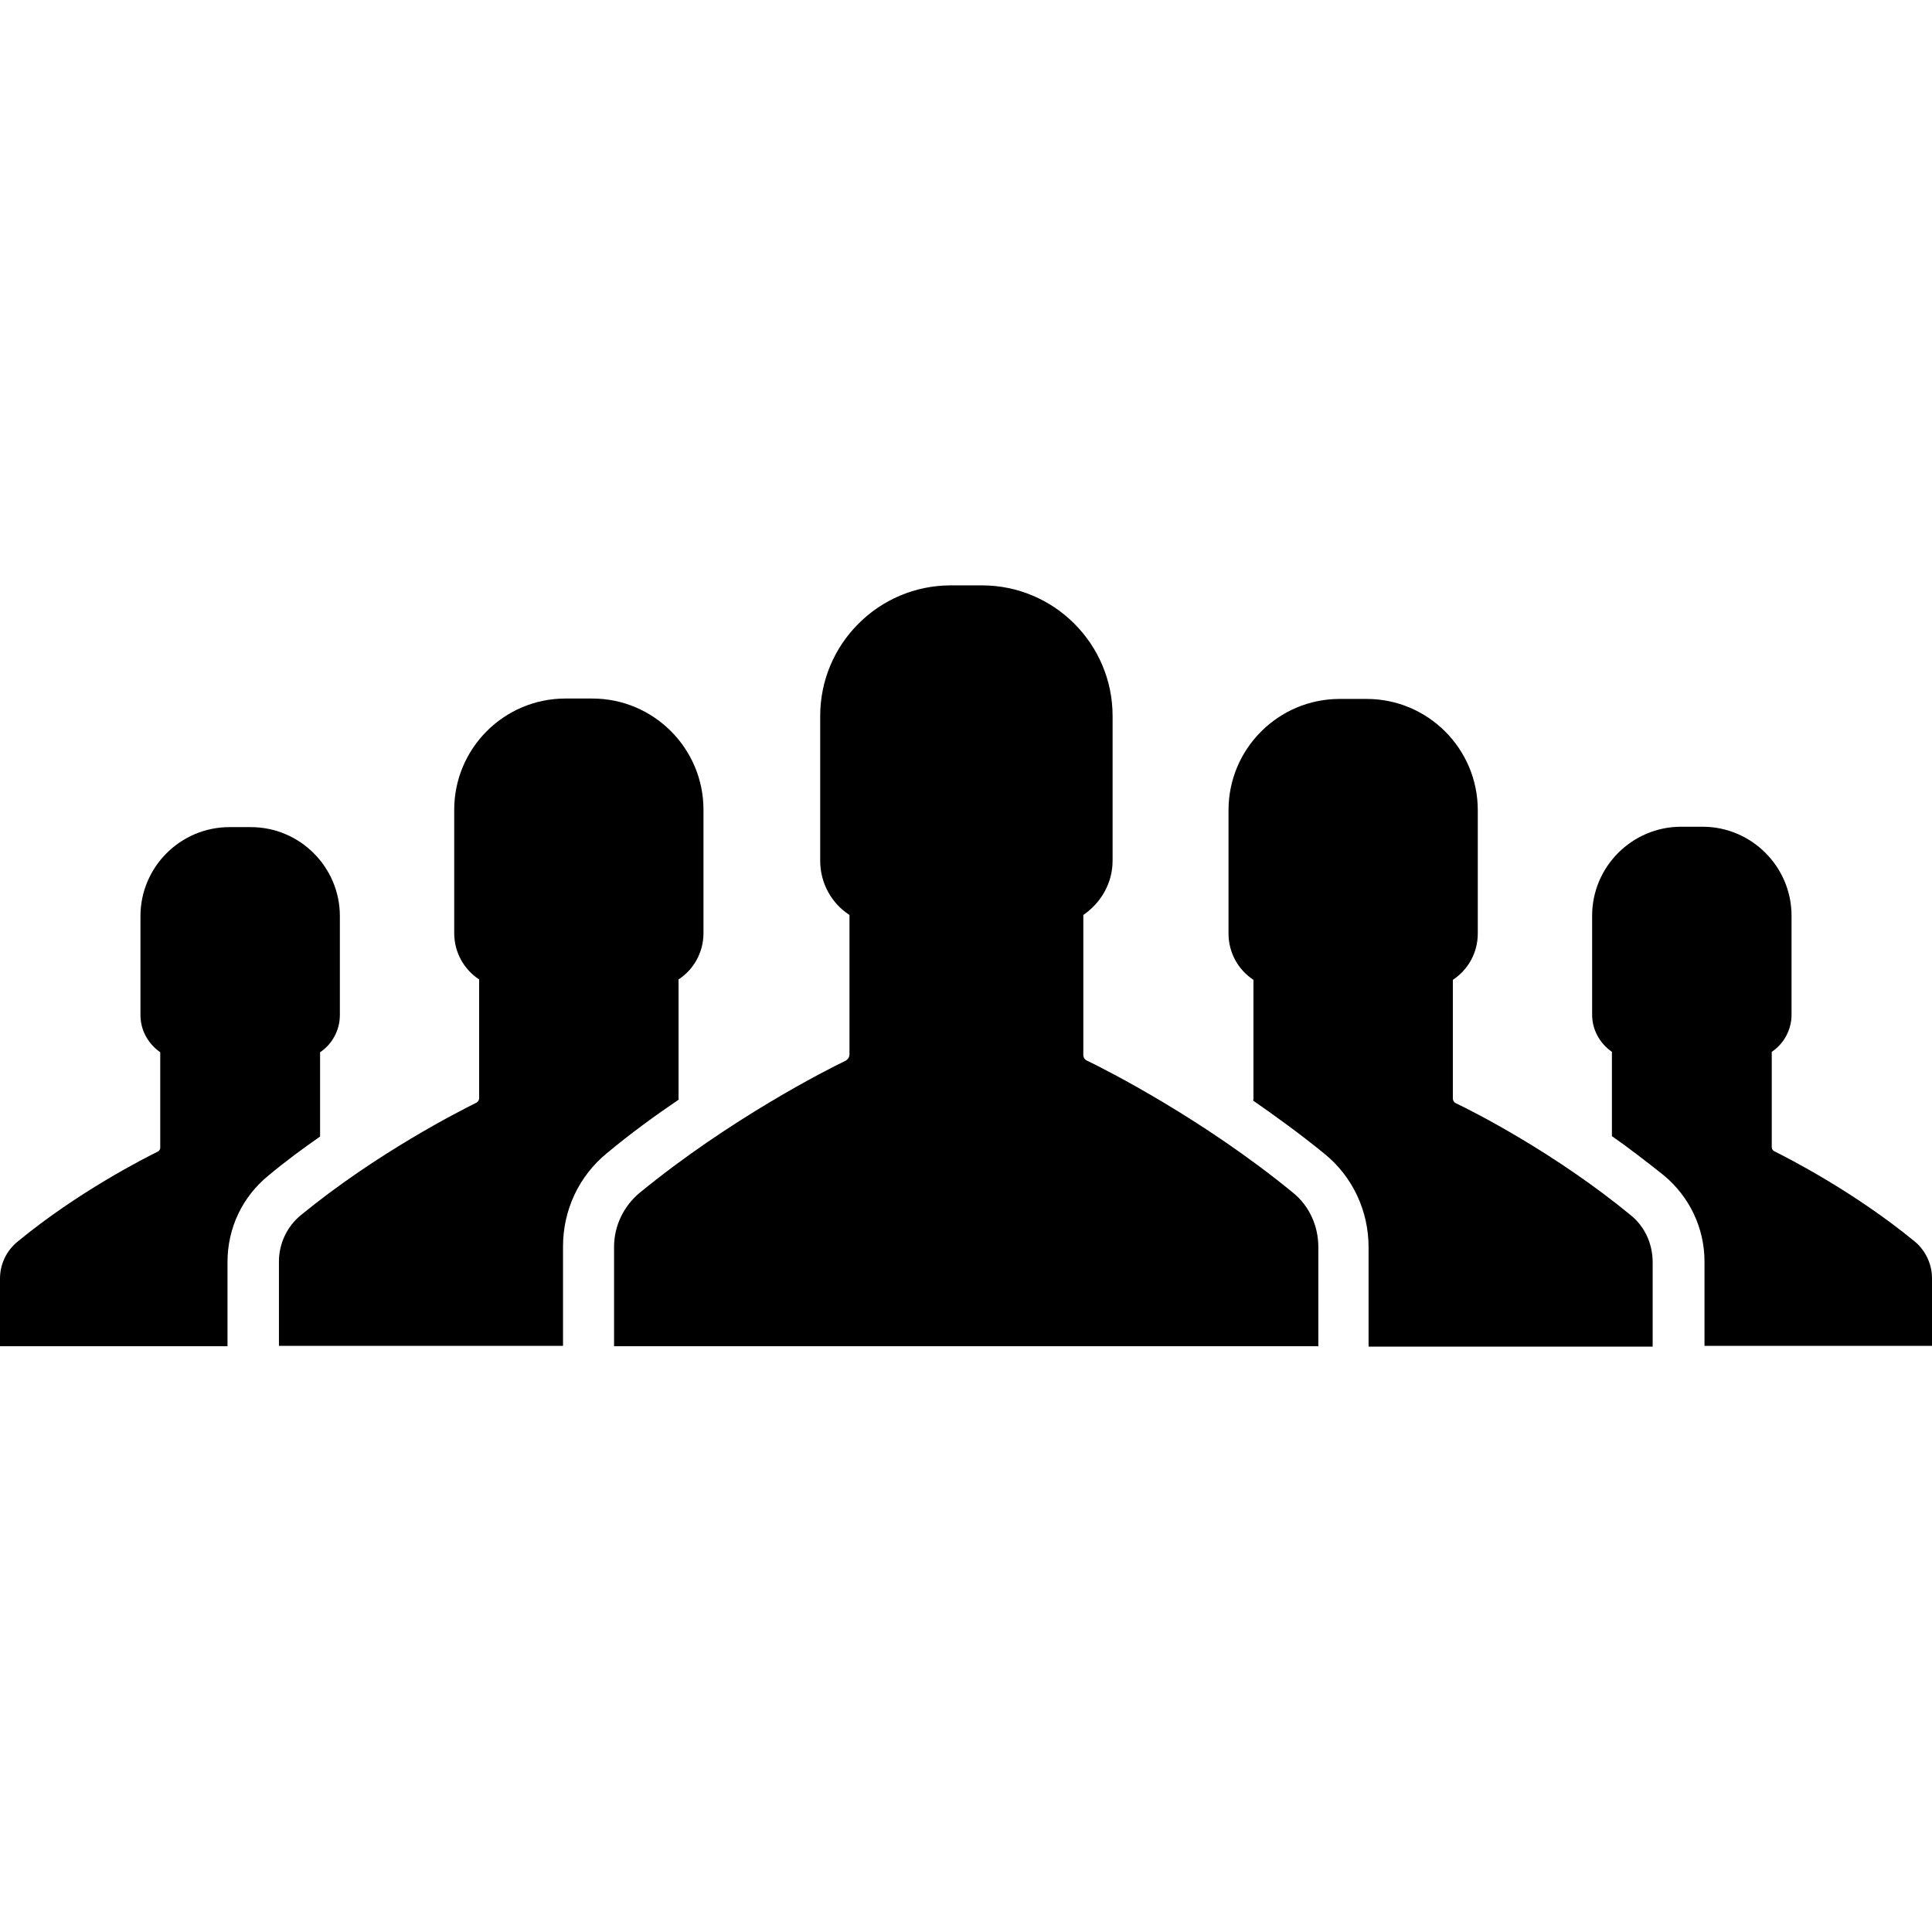 <?xml version="1.0" encoding="iso-8859-1"?>
<!-- Uploaded to: SVG Repo, www.svgrepo.com, Generator: SVG Repo Mixer Tools -->
<svg fill="#000000" height="800px" width="800px" version="1.1" id="Capa_1" xmlns="http://www.w3.org/2000/svg" xmlns:xlink="http://www.w3.org/1999/xlink" 
	 viewBox="0 0 488.3 488.3" xml:space="preserve">
<g>
	<g>
		<g>
			<path d="M412.3,307.25c-19.3-15.9-40.1-26.4-44.3-28.4c-0.5-0.2-0.8-0.7-0.8-1.2v-30c3.8-2.5,6.3-6.8,6.3-11.7v-31.2
				c0-15.5-12.6-28.1-28.1-28.1H342h-3.4c-15.5,0-28.1,12.6-28.1,28.1v31.2c0,4.9,2.5,9.2,6.3,11.7v30c0,0.2,0,0.4-0.1,0.5
				c5.9,4.1,12.1,8.6,18.1,13.5c7.1,5.8,11.1,14.4,11.1,23.6v25.1h71.8v-21.3C417.7,314.35,415.7,310.05,412.3,307.25z"/>
		</g>
		<g>
			<path d="M326.8,301.45c-22.7-18.6-47.1-31-52.1-33.4c-0.6-0.3-0.9-0.8-0.9-1.5v-35.3c4.4-3,7.4-8,7.4-13.7v-36.6
				c0-18.2-14.8-33-33-33h-4h-3.9c-18.2,0-33,14.8-33,33v36.6c0,5.7,2.9,10.8,7.4,13.7v35.3c0,0.6-0.4,1.2-0.9,1.5
				c-5,2.4-29.4,14.8-52.1,33.4c-4.1,3.4-6.5,8.4-6.5,13.7v25.1h89h89v-25.1C333.2,309.85,330.9,304.75,326.8,301.45z"/>
		</g>
		<g>
			<path d="M171.5,277.55v-30c3.8-2.5,6.3-6.8,6.3-11.7v-31.2c0-15.5-12.6-28.1-28.1-28.1h-3.4h-3.4c-15.5,0-28.1,12.6-28.1,28.1
				v31.2c0,4.9,2.5,9.2,6.3,11.7v30c0,0.5-0.3,1-0.8,1.2c-4.2,2.1-25,12.6-44.3,28.4c-3.5,2.9-5.5,7.2-5.5,11.7v21.3h71.8v-25.1
				c0-9.2,4-17.8,11.1-23.6c6-5,12.2-9.5,18.1-13.5C171.6,277.85,171.5,277.65,171.5,277.55z"/>
		</g>
		<g>
			<path d="M483.9,313.75c-15.5-12.7-32.1-21.1-35.5-22.8c-0.4-0.2-0.6-0.6-0.6-1v-24.1c3-2,5-5.5,5-9.4v-25
				c0-12.4-10.1-22.5-22.5-22.5h-2.7h-2.7c-12.4,0-22.5,10.1-22.5,22.5v25c0,3.9,2,7.3,5,9.4v21.3c4.3,3,8.7,6.4,13.1,9.9
				c6.5,5.4,10.3,13.3,10.3,21.8v21.3h57.5v-17.1C488.3,319.55,486.7,316.05,483.9,313.75z"/>
		</g>
		<g>
			<path d="M80.9,265.95c3-2,5-5.5,5-9.4v-25c0-12.4-10.1-22.5-22.5-22.5h-2.7H58c-12.4,0-22.5,10.1-22.5,22.5v25c0,3.9,2,7.3,5,9.4
				v24.1c0,0.4-0.2,0.8-0.6,1c-3.4,1.7-20.1,10.1-35.5,22.8c-2.8,2.3-4.4,5.7-4.4,9.3v17.1h57.5v-21.3c0-8.5,3.7-16.4,10.3-21.8
				c4.3-3.6,8.8-6.9,13.1-9.9C80.9,287.25,80.9,265.95,80.9,265.95z"/>
		</g>
	</g>
</g>
</svg>